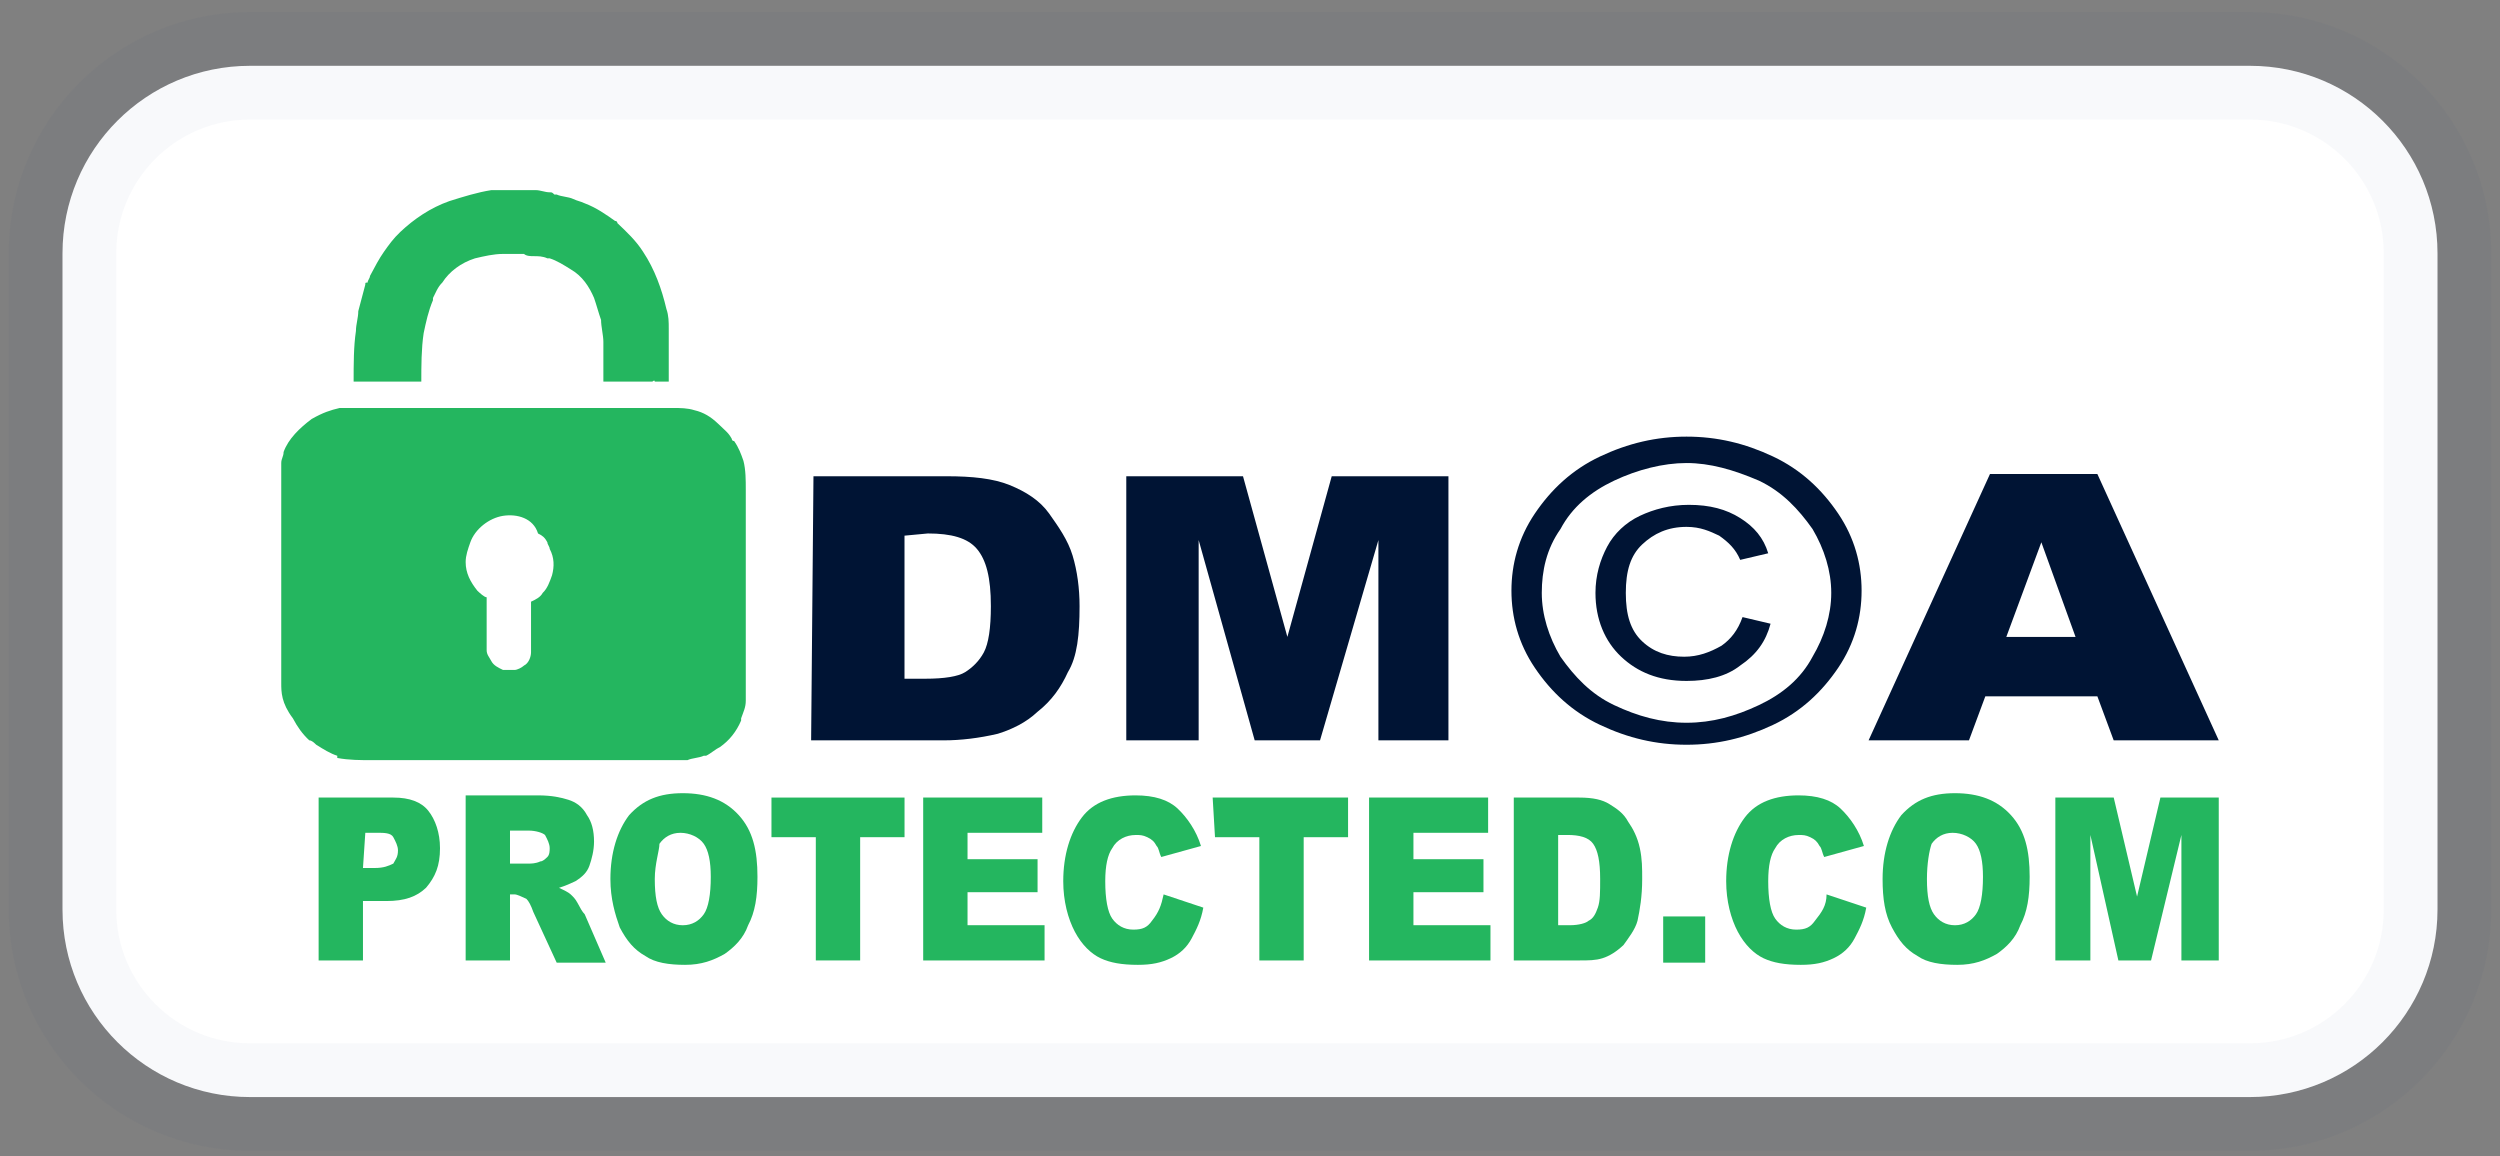 <svg xmlns="http://www.w3.org/2000/svg" width="80" height="37" viewBox="0 0 80 37" fill="none"><rect x="0" y="0" width="80" height="37" fill="#808080" stroke="none"/><path d="M2 8.106C2 4.792 4.686 2.106 8 2.106H72C75.314 2.106 78 4.792 78 8.106V29.106C78 32.42 75.314 35.106 72 35.106H8C4.686 35.106 2 32.42 2 29.106V8.106Z" fill="white"></path><path d="M19.533 28.129C19.533 27.284 19.757 26.579 20.131 26.086C20.579 25.593 21.102 25.382 21.849 25.382C22.596 25.382 23.193 25.593 23.642 26.086C24.09 26.579 24.239 27.213 24.239 28.058C24.239 28.692 24.165 29.185 23.94 29.608C23.791 30.03 23.492 30.312 23.193 30.523C22.82 30.735 22.447 30.875 21.924 30.875C21.401 30.875 20.953 30.805 20.654 30.594C20.28 30.383 20.056 30.101 19.832 29.678C19.683 29.256 19.533 28.763 19.533 28.129ZM20.953 28.129C20.953 28.692 21.027 29.044 21.177 29.256C21.326 29.467 21.55 29.608 21.849 29.608C22.148 29.608 22.372 29.467 22.521 29.256C22.671 29.044 22.745 28.622 22.745 28.058C22.745 27.565 22.671 27.213 22.521 27.002C22.372 26.791 22.073 26.65 21.774 26.65C21.475 26.65 21.251 26.791 21.102 27.002C21.102 27.213 20.953 27.636 20.953 28.129Z" fill="#24B65F"></path><path d="M24.612 25.522H28.945V26.79H27.525V30.734H26.106V26.79H24.687V25.522H24.612Z" fill="#24B65F"></path><path d="M29.542 25.522H33.352V26.649H30.961V27.494H33.202V28.55H30.961V29.607H33.426V30.734H29.542C29.542 30.734 29.542 25.522 29.542 25.522Z" fill="#24B65F"></path><path d="M37.236 28.621L38.506 29.044C38.431 29.466 38.282 29.748 38.132 30.03C37.983 30.311 37.759 30.523 37.46 30.664C37.161 30.805 36.862 30.875 36.414 30.875C35.891 30.875 35.518 30.805 35.219 30.664C34.92 30.523 34.621 30.241 34.397 29.819C34.173 29.396 34.024 28.832 34.024 28.199C34.024 27.353 34.248 26.649 34.621 26.156C34.995 25.663 35.592 25.452 36.339 25.452C36.937 25.452 37.385 25.593 37.684 25.874C37.983 26.156 38.282 26.579 38.431 27.072L37.161 27.424C37.086 27.283 37.086 27.142 37.012 27.072C36.937 26.931 36.862 26.86 36.713 26.79C36.563 26.72 36.489 26.72 36.339 26.72C36.041 26.72 35.742 26.86 35.592 27.142C35.443 27.353 35.368 27.706 35.368 28.199C35.368 28.762 35.443 29.185 35.592 29.396C35.742 29.607 35.966 29.748 36.265 29.748C36.563 29.748 36.713 29.678 36.862 29.466C37.086 29.185 37.161 28.973 37.236 28.621Z" fill="#24B65F"></path><path d="M38.805 25.522H43.138V26.79H41.718V30.734H40.299V26.79H38.88L38.805 25.522Z" fill="#24B65F"></path><path d="M43.81 25.522H47.62V26.649H45.23V27.494H47.471V28.55H45.23V29.607H47.695V30.734H43.81C43.81 30.734 43.81 25.522 43.81 25.522Z" fill="#24B65F"></path><path d="M48.441 25.522H50.533C50.981 25.522 51.28 25.592 51.504 25.733C51.728 25.874 51.952 26.015 52.102 26.297C52.251 26.508 52.4 26.79 52.475 27.142C52.55 27.494 52.55 27.776 52.55 28.128C52.55 28.691 52.475 29.114 52.4 29.466C52.326 29.748 52.102 30.029 51.952 30.241C51.728 30.452 51.504 30.593 51.28 30.663C51.056 30.734 50.832 30.734 50.533 30.734H48.441V25.522ZM49.861 26.719V29.607H50.234C50.533 29.607 50.757 29.536 50.832 29.466C50.981 29.395 51.056 29.255 51.131 29.043C51.205 28.832 51.205 28.55 51.205 28.128C51.205 27.564 51.131 27.212 50.981 27.001C50.832 26.79 50.533 26.719 50.16 26.719H49.861Z" fill="#24B65F"></path><path d="M53.222 29.326H54.566V30.805H53.222V29.326Z" fill="#24B65F"></path><path d="M58.45 28.621L59.72 29.044C59.645 29.466 59.496 29.748 59.346 30.03C59.197 30.311 58.973 30.523 58.674 30.664C58.375 30.805 58.077 30.875 57.628 30.875C57.105 30.875 56.732 30.805 56.433 30.664C56.134 30.523 55.836 30.241 55.611 29.819C55.387 29.396 55.238 28.832 55.238 28.199C55.238 27.353 55.462 26.649 55.836 26.156C56.209 25.663 56.807 25.452 57.554 25.452C58.151 25.452 58.599 25.593 58.898 25.874C59.197 26.156 59.496 26.579 59.645 27.072L58.375 27.424C58.301 27.283 58.301 27.142 58.226 27.072C58.151 26.931 58.077 26.86 57.927 26.79C57.778 26.72 57.703 26.72 57.554 26.72C57.255 26.72 56.956 26.86 56.807 27.142C56.657 27.353 56.583 27.706 56.583 28.199C56.583 28.762 56.657 29.185 56.807 29.396C56.956 29.607 57.18 29.748 57.479 29.748C57.778 29.748 57.927 29.678 58.077 29.466C58.301 29.185 58.45 28.973 58.45 28.621Z" fill="#24B65F"></path><path d="M60.243 28.129C60.243 27.284 60.467 26.579 60.841 26.086C61.289 25.593 61.812 25.382 62.559 25.382C63.306 25.382 63.903 25.593 64.352 26.086C64.8 26.579 64.949 27.213 64.949 28.058C64.949 28.692 64.874 29.185 64.65 29.608C64.501 30.03 64.202 30.312 63.903 30.523C63.53 30.735 63.156 30.875 62.633 30.875C62.111 30.875 61.662 30.805 61.364 30.594C60.99 30.383 60.766 30.101 60.542 29.678C60.318 29.256 60.243 28.763 60.243 28.129ZM61.662 28.129C61.662 28.692 61.737 29.044 61.886 29.256C62.036 29.467 62.26 29.608 62.559 29.608C62.858 29.608 63.082 29.467 63.231 29.256C63.38 29.044 63.455 28.622 63.455 28.058C63.455 27.565 63.38 27.213 63.231 27.002C63.082 26.791 62.783 26.65 62.484 26.65C62.185 26.65 61.961 26.791 61.812 27.002C61.737 27.213 61.662 27.636 61.662 28.129Z" fill="#24B65F"></path><path d="M65.771 25.522H67.639L68.386 28.691L69.133 25.522H71V30.734H69.805V26.719L68.834 30.734H67.788L66.892 26.719V30.734H65.771V25.522Z" fill="#24B65F"></path><path d="M16.171 6.084C16.32 6.084 16.47 6.084 16.619 6.084C16.619 6.084 16.619 6.084 16.694 6.084C16.843 6.084 16.993 6.084 17.142 6.084C17.292 6.084 17.441 6.154 17.59 6.154C17.665 6.154 17.665 6.154 17.74 6.225H17.814C17.964 6.295 18.188 6.295 18.337 6.365C18.487 6.436 18.561 6.436 18.711 6.506C19.084 6.647 19.383 6.858 19.682 7.07C19.757 7.07 19.757 7.14 19.757 7.14C20.055 7.422 20.354 7.704 20.578 8.056C20.952 8.619 21.176 9.253 21.325 9.887C21.4 10.098 21.4 10.31 21.4 10.521C21.4 10.662 21.4 10.732 21.4 10.873V10.943C21.4 11.155 21.4 11.366 21.4 11.507C21.4 11.718 21.4 11.93 21.4 12.141V12.211H21.325C21.251 12.211 21.176 12.211 21.101 12.211C21.026 12.211 21.026 12.211 20.952 12.211C20.952 12.141 20.877 12.211 20.877 12.211C20.802 12.211 20.802 12.211 20.728 12.211C20.653 12.211 20.578 12.211 20.578 12.211C20.504 12.211 20.429 12.211 20.354 12.211C20.279 12.211 20.205 12.211 20.13 12.211C20.055 12.211 19.906 12.211 19.831 12.211C19.682 12.211 19.458 12.211 19.308 12.211C19.308 11.789 19.308 11.366 19.308 10.943C19.308 10.732 19.234 10.45 19.234 10.239C19.159 10.028 19.084 9.746 19.01 9.535C18.86 9.183 18.636 8.831 18.263 8.619C18.039 8.478 17.814 8.338 17.59 8.267H17.516C17.366 8.197 17.217 8.197 17.067 8.197C16.993 8.197 16.843 8.197 16.769 8.126C16.545 8.126 16.32 8.126 16.096 8.126C15.798 8.126 15.499 8.197 15.2 8.267C14.752 8.408 14.378 8.69 14.154 9.042C14.005 9.183 13.93 9.394 13.855 9.535C13.855 9.535 13.855 9.535 13.855 9.605C13.706 9.957 13.631 10.31 13.557 10.662C13.482 11.155 13.482 11.718 13.482 12.211C12.735 12.211 11.988 12.211 11.316 12.211C11.316 11.648 11.316 11.084 11.39 10.591C11.39 10.38 11.465 10.169 11.465 9.957C11.54 9.676 11.614 9.394 11.689 9.112C11.689 9.042 11.689 9.042 11.764 9.042C11.764 8.971 11.839 8.901 11.839 8.831C11.988 8.549 12.137 8.267 12.287 8.056C12.436 7.845 12.585 7.633 12.81 7.422C13.258 6.999 13.781 6.647 14.378 6.436C14.826 6.295 15.275 6.154 15.723 6.084C15.798 6.084 15.947 6.084 16.171 6.084C16.096 6.084 16.096 6.084 16.171 6.084ZM10.867 13.056H10.942C10.942 13.056 10.942 13.056 10.867 13.056C11.017 13.056 11.092 13.056 11.166 13.056C11.316 13.056 11.54 13.056 11.689 13.056C11.988 13.056 12.287 13.056 12.66 13.056C12.959 13.056 13.183 13.056 13.482 13.056C13.781 13.056 14.005 13.056 14.304 13.056C14.528 13.056 14.752 13.056 14.976 13.056C15.2 13.056 15.424 13.056 15.723 13.056C15.798 13.056 15.947 13.056 16.022 13.056C16.32 13.056 16.545 13.056 16.843 13.056C17.067 13.056 17.292 13.056 17.516 13.056C17.814 13.056 18.039 13.056 18.337 13.056C18.561 13.056 18.785 13.056 19.01 13.056C19.234 13.056 19.458 13.056 19.682 13.056C19.981 13.056 20.279 13.056 20.578 13.056C20.653 13.056 20.728 13.056 20.802 13.056C21.026 13.056 21.325 13.056 21.549 13.056C21.773 13.056 21.998 13.056 22.222 13.127C22.52 13.197 22.745 13.338 22.969 13.549C23.043 13.62 23.118 13.69 23.193 13.761C23.267 13.831 23.342 13.902 23.417 14.042C23.417 14.042 23.417 14.113 23.492 14.113C23.641 14.324 23.716 14.535 23.79 14.747C23.865 15.028 23.865 15.38 23.865 15.662C23.865 17.775 23.865 19.818 23.865 21.93C23.865 22.071 23.865 22.212 23.865 22.424C23.865 22.635 23.79 22.776 23.716 22.987V23.057C23.566 23.41 23.342 23.691 23.043 23.903C22.894 23.973 22.745 24.114 22.595 24.184H22.52C22.371 24.255 22.147 24.255 21.998 24.325C21.848 24.325 21.699 24.325 21.549 24.325C18.337 24.325 15.125 24.325 11.913 24.325C11.54 24.325 11.166 24.325 10.793 24.255V24.184C10.569 24.114 10.345 23.973 10.12 23.832C10.046 23.762 9.971 23.691 9.896 23.691C9.672 23.48 9.523 23.269 9.373 22.987C9 22.494 9 22.142 9 21.86C9 21.79 9 21.79 9 21.79C9 19.677 9 17.493 9 15.38C9 15.169 9 14.958 9 14.817C9 14.676 9.075 14.606 9.075 14.465C9.224 14.042 9.598 13.69 9.971 13.409C10.345 13.197 10.569 13.127 10.867 13.056ZM16.096 16.507C15.648 16.578 15.2 16.93 15.051 17.353C14.976 17.564 14.901 17.775 14.901 17.986C14.901 18.339 15.051 18.62 15.275 18.902C15.349 18.973 15.499 19.113 15.573 19.113C15.573 19.325 15.573 19.536 15.573 19.747C15.573 20.099 15.573 20.451 15.573 20.804C15.573 20.945 15.648 21.015 15.723 21.156C15.798 21.297 15.947 21.367 16.096 21.438C16.246 21.438 16.32 21.438 16.47 21.438C16.545 21.438 16.694 21.367 16.769 21.297C16.918 21.226 16.993 21.015 16.993 20.874C16.993 20.804 16.993 20.663 16.993 20.592C16.993 20.17 16.993 19.677 16.993 19.254C17.142 19.184 17.292 19.113 17.366 18.973C17.516 18.832 17.59 18.62 17.665 18.409C17.74 18.127 17.74 17.846 17.59 17.564C17.59 17.493 17.516 17.423 17.516 17.353C17.441 17.212 17.366 17.141 17.217 17.071C17.067 16.578 16.545 16.437 16.096 16.507Z" fill="#24B65F"></path><path d="M10.196 25.522H12.586C13.109 25.522 13.482 25.663 13.706 25.945C13.931 26.227 14.08 26.649 14.08 27.142C14.08 27.706 13.931 28.058 13.632 28.41C13.333 28.692 12.959 28.833 12.362 28.833H11.615V30.734H10.196V25.522ZM11.615 27.776H11.988C12.287 27.776 12.437 27.706 12.586 27.635C12.661 27.494 12.735 27.424 12.735 27.213C12.735 27.072 12.661 26.931 12.586 26.79C12.511 26.649 12.287 26.649 12.063 26.649H11.69L11.615 27.776Z" fill="#24B65F"></path><path d="M14.901 30.734V25.452H17.216C17.665 25.452 17.963 25.522 18.188 25.593C18.412 25.663 18.636 25.804 18.785 26.086C18.935 26.297 19.009 26.579 19.009 26.931C19.009 27.212 18.935 27.494 18.86 27.706C18.785 27.917 18.636 28.058 18.412 28.199C18.262 28.269 18.113 28.339 17.889 28.41C18.038 28.48 18.188 28.551 18.262 28.621C18.337 28.692 18.412 28.762 18.486 28.903C18.561 29.044 18.636 29.185 18.71 29.255L19.383 30.805H17.814L17.067 29.185C16.992 28.973 16.918 28.832 16.843 28.762C16.694 28.692 16.544 28.621 16.47 28.621H16.32V30.734H14.901ZM16.32 27.635H16.918C16.992 27.635 17.142 27.635 17.291 27.565C17.366 27.565 17.441 27.494 17.515 27.424C17.59 27.353 17.59 27.212 17.59 27.142C17.59 27.001 17.515 26.86 17.441 26.72C17.366 26.649 17.142 26.579 16.918 26.579H16.32V27.635Z" fill="#24B65F"></path><path d="M26.031 15.24H30.289C31.11 15.24 31.783 15.31 32.305 15.521C32.828 15.733 33.276 16.015 33.575 16.437C33.874 16.86 34.173 17.282 34.322 17.775C34.472 18.268 34.546 18.832 34.546 19.395C34.546 20.311 34.472 21.015 34.173 21.508C33.949 22.001 33.65 22.424 33.202 22.776C32.828 23.128 32.38 23.339 31.932 23.48C31.334 23.621 30.737 23.691 30.214 23.691H25.956L26.031 15.24ZM28.944 17.141V21.719H29.616C30.214 21.719 30.662 21.649 30.886 21.508C31.11 21.367 31.334 21.156 31.484 20.874C31.633 20.592 31.708 20.099 31.708 19.395C31.708 18.48 31.558 17.916 31.26 17.564C30.961 17.212 30.438 17.071 29.691 17.071L28.944 17.141Z" fill="#001434"></path><path d="M36.041 15.24H39.776L41.196 20.381L42.615 15.24H46.35V23.691H44.109V17.282L42.241 23.691H40.15L38.357 17.282V23.691H36.041V15.24Z" fill="#001434"></path><path d="M53.969 13.972C54.94 13.972 55.836 14.183 56.733 14.606C57.629 15.028 58.301 15.662 58.824 16.437C59.347 17.212 59.571 18.057 59.571 18.902C59.571 19.747 59.347 20.592 58.824 21.367C58.301 22.142 57.629 22.776 56.733 23.198C55.836 23.621 54.94 23.832 53.969 23.832C52.998 23.832 52.101 23.621 51.205 23.198C50.308 22.776 49.636 22.142 49.113 21.367C48.59 20.592 48.366 19.747 48.366 18.902C48.366 18.057 48.59 17.212 49.113 16.437C49.636 15.662 50.308 15.028 51.205 14.606C52.101 14.183 52.998 13.972 53.969 13.972ZM53.969 14.817C53.222 14.817 52.4 15.028 51.653 15.38C50.906 15.733 50.308 16.226 49.935 16.93C49.487 17.564 49.337 18.268 49.337 18.973C49.337 19.677 49.561 20.381 49.935 21.015C50.383 21.649 50.906 22.212 51.653 22.564C52.4 22.917 53.147 23.128 53.969 23.128C54.79 23.128 55.537 22.917 56.284 22.564C57.031 22.212 57.629 21.719 58.002 21.015C58.376 20.381 58.6 19.677 58.6 18.973C58.6 18.268 58.376 17.564 58.002 16.93C57.554 16.296 57.031 15.733 56.284 15.38C55.463 15.028 54.716 14.817 53.969 14.817ZM55.761 19.747L56.658 19.959C56.508 20.522 56.21 20.945 55.687 21.297C55.239 21.649 54.641 21.79 53.969 21.79C53.072 21.79 52.4 21.508 51.877 21.015C51.354 20.522 51.055 19.818 51.055 18.973C51.055 18.409 51.205 17.916 51.429 17.493C51.653 17.071 52.026 16.719 52.475 16.507C52.923 16.296 53.446 16.155 54.043 16.155C54.716 16.155 55.239 16.296 55.687 16.578C56.135 16.86 56.434 17.212 56.583 17.705L55.687 17.916C55.537 17.564 55.313 17.353 55.014 17.141C54.716 17 54.417 16.86 53.969 16.86C53.371 16.86 52.923 17.071 52.549 17.423C52.176 17.775 52.026 18.268 52.026 18.973C52.026 19.677 52.176 20.17 52.549 20.522C52.923 20.874 53.371 21.015 53.894 21.015C54.342 21.015 54.716 20.874 55.089 20.663C55.388 20.451 55.612 20.17 55.761 19.747Z" fill="#001434"></path><path d="M67.116 22.283H63.53L63.007 23.691H59.795L63.679 15.169H67.116L71 23.691H67.638L67.116 22.283ZM66.443 20.452L65.323 17.353L64.202 20.381H66.443V20.452Z" fill="#001434"></path><path d="M8 3.826H72V0.386H8V3.826ZM76.28 8.106V29.106H79.72V8.106H76.28ZM72 33.386H8V36.826H72V33.386ZM3.72 29.106V8.106H0.28V29.106H3.72ZM8 33.386C5.636 33.386 3.72 31.47 3.72 29.106H0.28C0.28 33.37 3.736 36.826 8 36.826V33.386ZM76.28 29.106C76.28 31.47 74.364 33.386 72 33.386V36.826C76.264 36.826 79.72 33.37 79.72 29.106H76.28ZM72 3.826C74.364 3.826 76.28 5.742 76.28 8.106H79.72C79.72 3.842 76.264 0.386 72 0.386V3.826ZM8 0.386C3.736 0.386 0.28 3.842 0.28 8.106H3.72C3.72 5.742 5.636 3.826 8 3.826V0.386Z" fill="#073F74" fill-opacity="0.03"></path></svg>